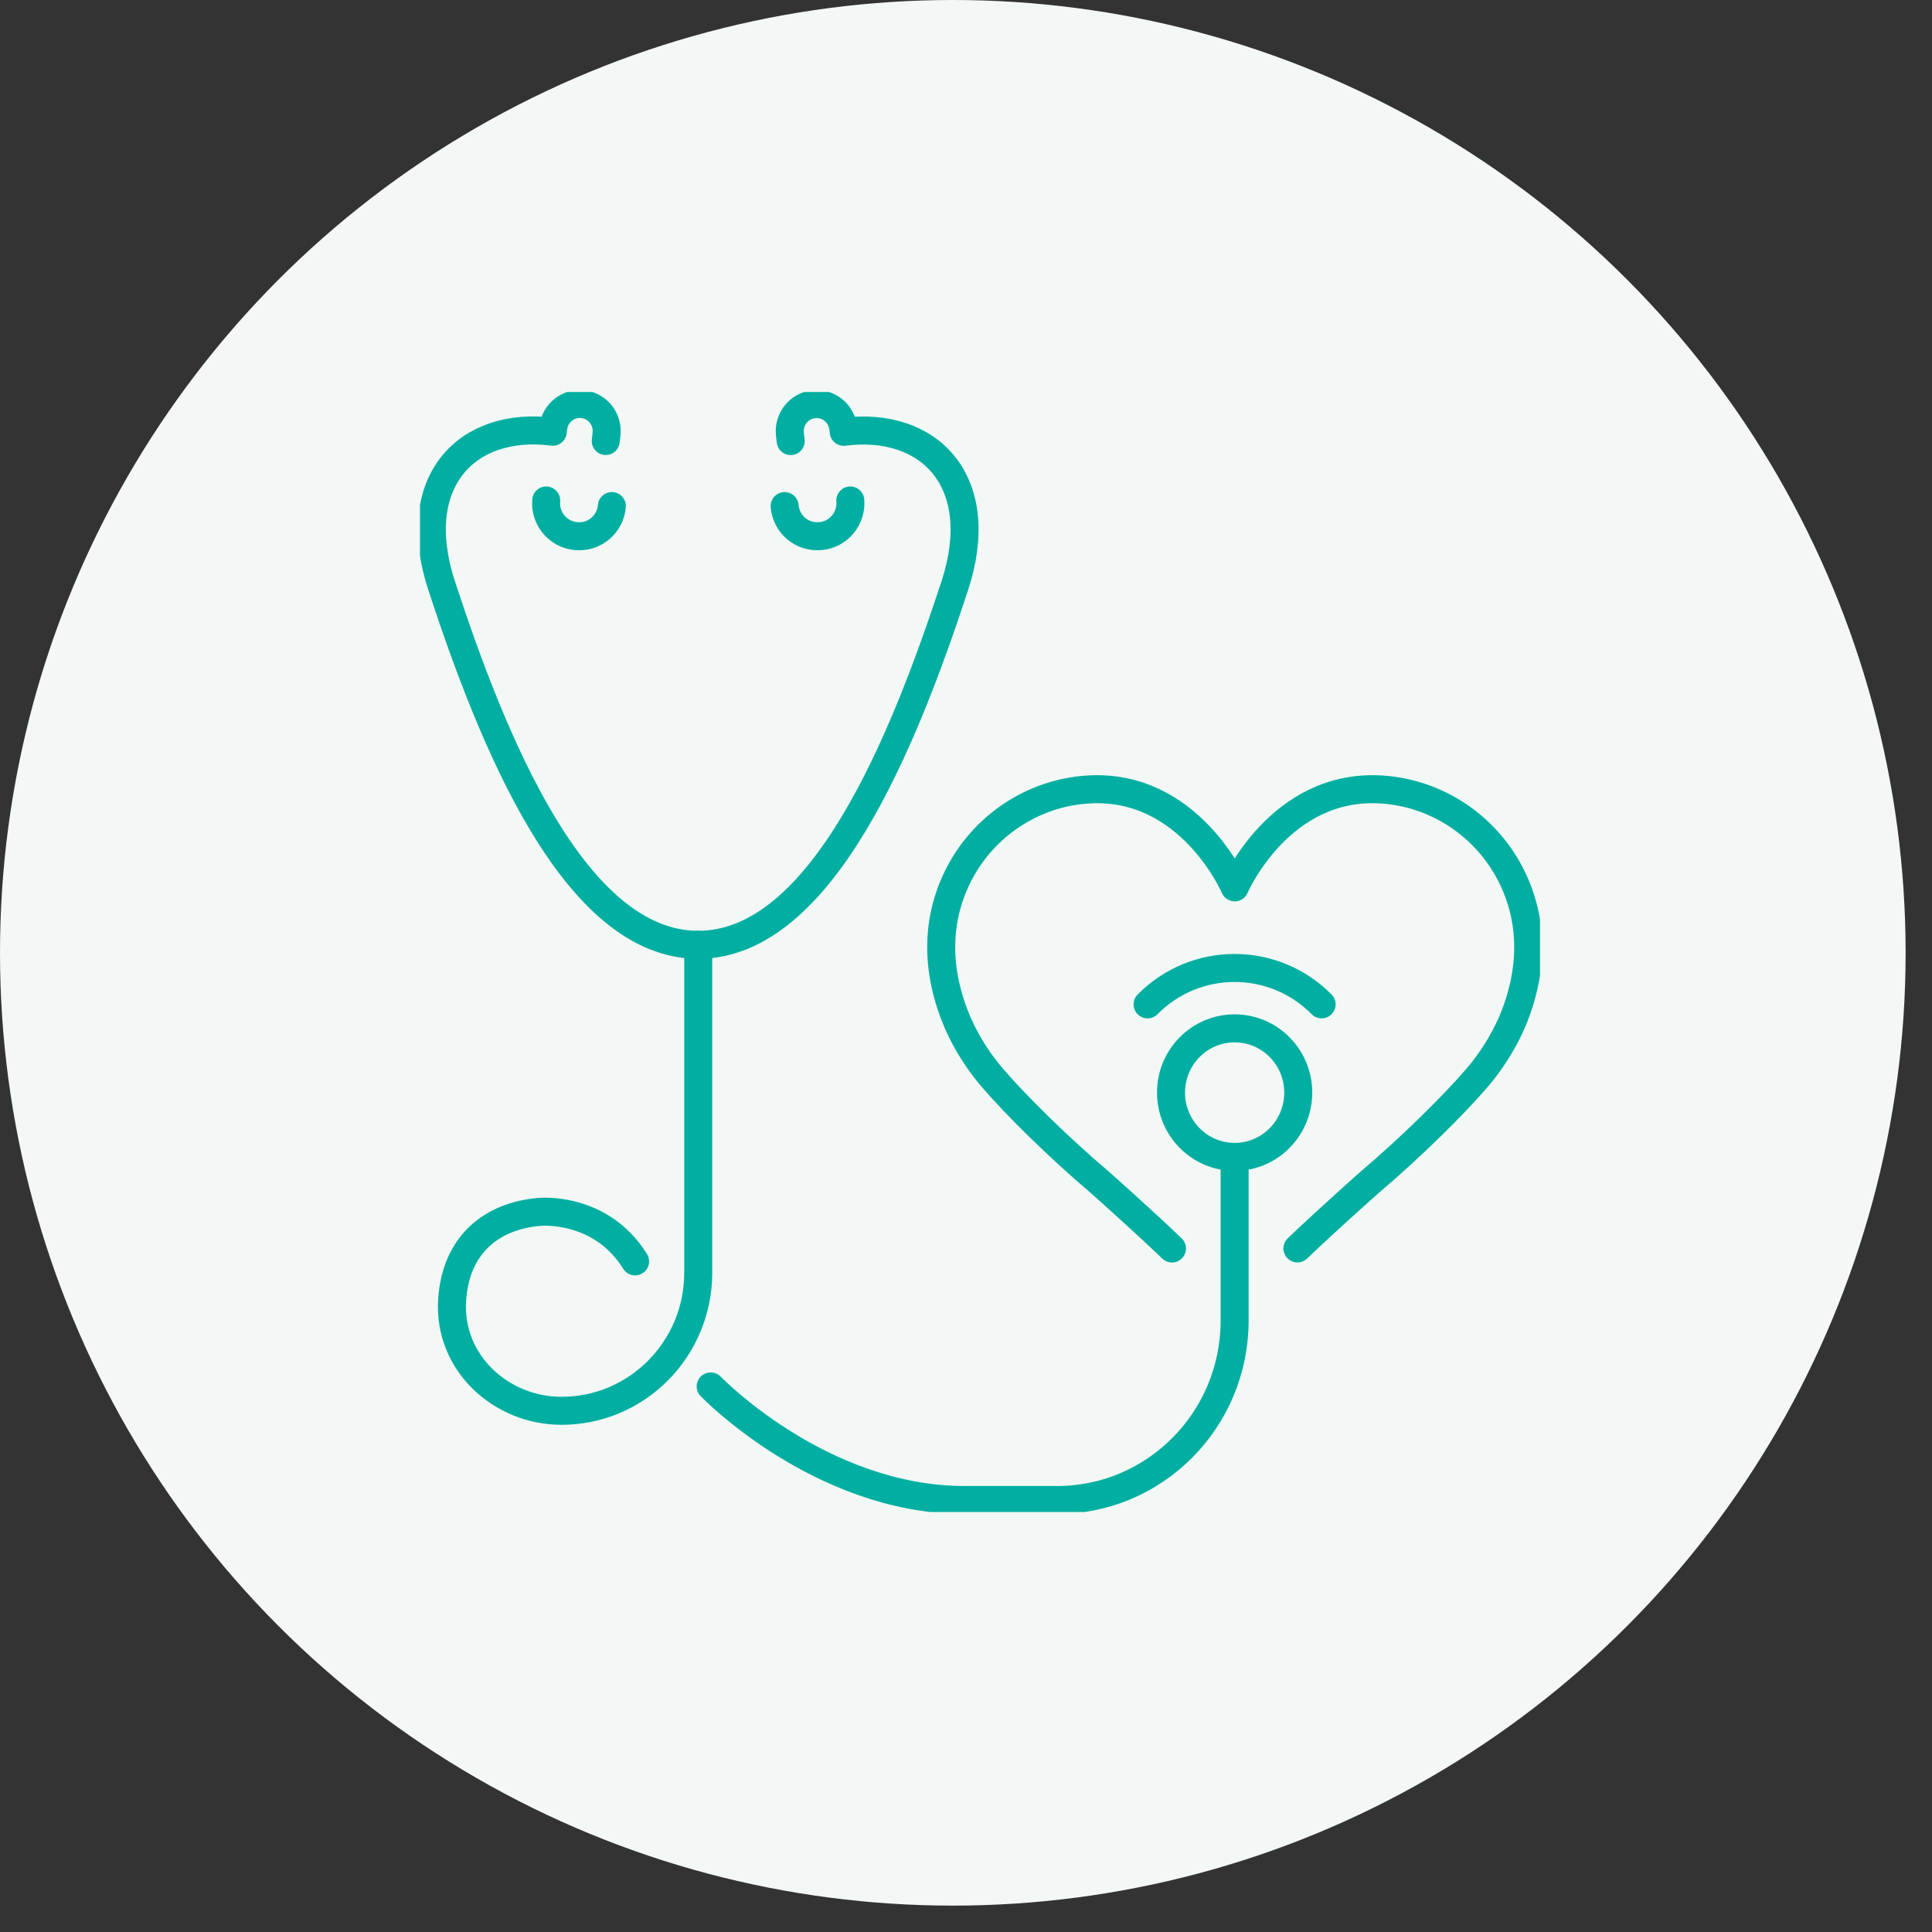 <svg width="69" height="69" viewBox="0 0 69 69" fill="none" xmlns="http://www.w3.org/2000/svg">
<rect x="0" y="0" width="69" height="69" fill="#333333" stroke="none"/>
<circle cx="34.029" cy="34.029" r="34.029" fill="#F3F7F5"/>
<g clip-path="url(#clip0_7098_12104)">
<path d="M19.507 17.874C19.453 18.522 19.931 19.093 20.572 19.147H20.592C21.233 19.204 21.799 18.722 21.852 18.074" stroke="#00AFA1" stroke-linecap="round" stroke-linejoin="round"/>
<path d="M28.24 15.753L28.211 15.508C28.152 14.976 28.531 14.497 29.056 14.437C29.573 14.377 30.042 14.748 30.113 15.268L30.133 15.422C33.187 15.028 35.323 17.192 34.097 20.926C32.283 26.455 29.364 33.743 24.934 33.743C20.503 33.743 17.588 26.452 15.774 20.923C14.55 17.189 16.683 15.025 19.741 15.419L19.76 15.265C19.831 14.745 20.3 14.374 20.817 14.434C21.343 14.494 21.721 14.974 21.662 15.505L21.634 15.75" stroke="#00AFA1" stroke-linecap="round" stroke-linejoin="round"/>
<path d="M30.368 17.874C30.421 18.522 29.944 19.093 29.302 19.147H29.283C28.641 19.204 28.076 18.722 28.023 18.074" stroke="#00AFA1" stroke-linecap="round" stroke-linejoin="round"/>
<path d="M44.094 41.317C45.349 41.317 46.366 40.289 46.366 39.022C46.366 37.754 45.349 36.727 44.094 36.727C42.839 36.727 41.822 37.754 41.822 39.022C41.822 40.289 42.839 41.317 44.094 41.317Z" stroke="#00AFA1" stroke-linecap="round" stroke-linejoin="round"/>
<path d="M40.985 35.87C42.7 34.137 45.483 34.137 47.201 35.87" stroke="#00AFA1" stroke-linecap="round" stroke-linejoin="round"/>
<path d="M24.937 33.74V45.453C24.937 48.179 22.75 50.386 20.054 50.386C17.896 50.386 16.008 48.673 16.147 46.438C16.271 44.457 17.554 43.423 19.272 43.281C19.272 43.281 21.45 43.066 22.682 45.05" stroke="#00AFA1" stroke-linecap="round" stroke-linejoin="round"/>
<path d="M25.381 49.515C25.381 49.515 29.266 53.549 34.408 53.572H37.751C41.254 53.572 44.094 50.703 44.094 47.163V41.319" stroke="#00AFA1" stroke-linecap="round" stroke-linejoin="round"/>
<path d="M46.337 44.586C47.4 43.567 48.9 42.239 48.9 42.239C50.434 40.937 51.966 39.416 52.771 38.471C52.955 38.257 53.124 38.031 53.282 37.8C53.695 37.198 54.026 36.541 54.249 35.842C54.868 33.909 54.531 32.365 53.952 31.234C53.054 29.484 51.305 28.325 49.355 28.197C45.699 27.954 44.097 31.691 44.097 31.691C44.097 31.691 42.495 27.954 38.839 28.197C36.892 28.325 35.14 29.484 34.242 31.234C33.663 32.365 33.326 33.909 33.945 35.842C34.168 36.541 34.499 37.198 34.911 37.8C35.07 38.031 35.239 38.257 35.423 38.471C36.228 39.416 37.759 40.937 39.294 42.239C39.294 42.239 40.794 43.569 41.856 44.589" stroke="#00AFA1" stroke-linecap="round" stroke-linejoin="round"/>
</g>
<defs>
<clipPath id="clip0_7098_12104">
<rect width="40" height="40" fill="white" transform="translate(15 14)"/>
</clipPath>
</defs>
</svg>
